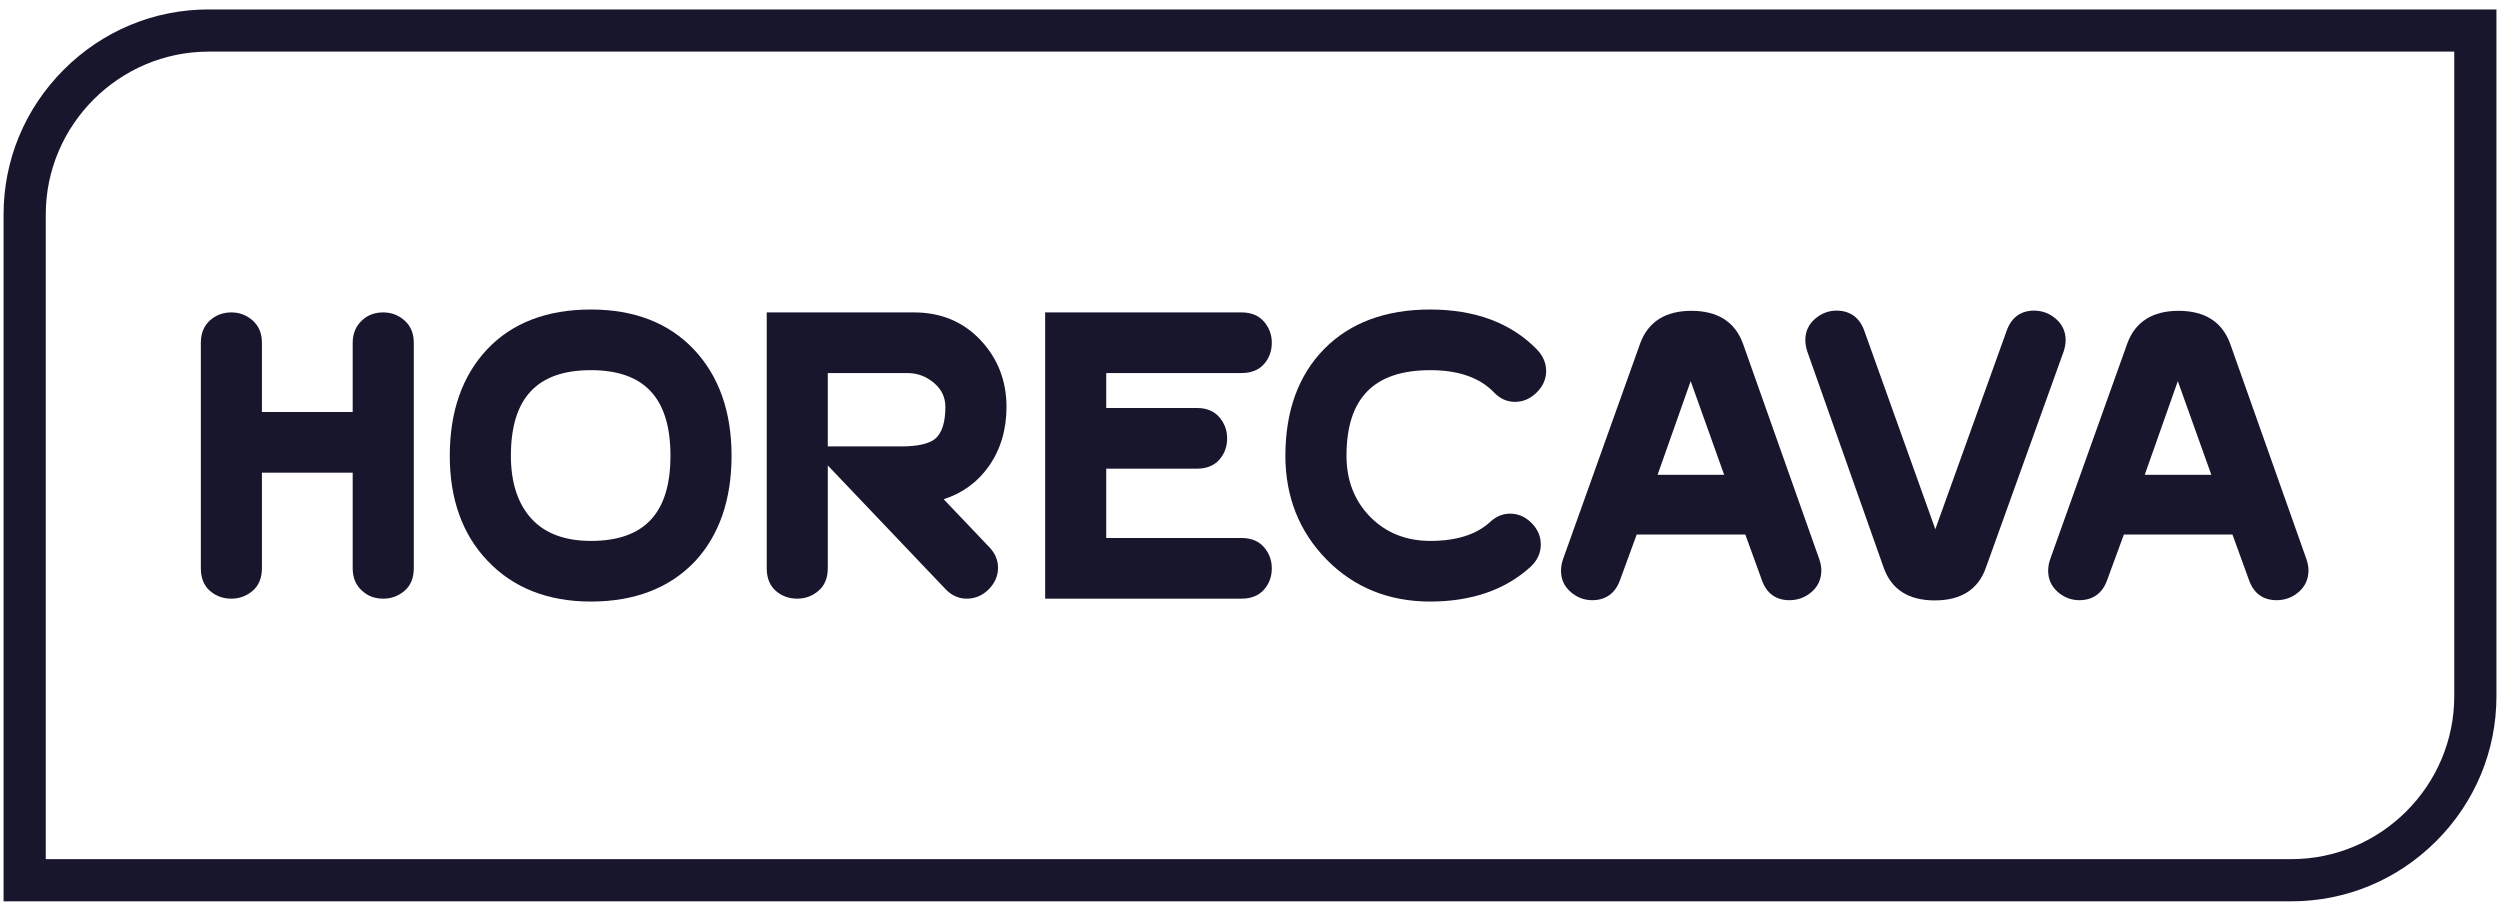 <svg xmlns="http://www.w3.org/2000/svg" xmlns:xlink="http://www.w3.org/1999/xlink" width="185px" height="67px" viewBox="0 0 185 67"><title>D000795F-05BD-4D64-B8E6-5F66E9F999BE</title><g id="Design" stroke="none" stroke-width="1" fill="none" fill-rule="evenodd"><g id="Technical-LP" transform="translate(-670, -3957)" fill="#18162D"><g id="klantenlogos-copy-2" transform="translate(0, 3792.333)"><g id="Group-11" transform="translate(354.692, 156.874)"><g id="logoHorecava" transform="translate(315.572, 8.491)"><path d="M184.473,0 L181.351,0 L169.294,0 L18.3,0 L15.179,0 C11.138,0 7.33,1.583 4.456,4.456 C1.583,7.33 0,11.138 0,15.179 L0,19.872 L0,50.821 L0,62.878 L0,66 L3.122,66 L15.179,66 L160.931,66 L169.294,66 C173.335,66 177.143,64.417 180.017,61.544 C182.89,58.67 184.473,54.862 184.473,50.821 L184.473,47.269 L184.473,15.179 L184.473,3.122 L184.473,0 Z M181.351,3.122 L181.351,15.179 L181.351,47.269 L181.351,50.821 C181.351,57.453 175.926,62.878 169.294,62.878 L160.931,62.878 L15.179,62.878 L3.122,62.878 L3.122,50.821 L3.122,19.872 L3.122,15.179 C3.122,8.547 8.547,3.122 15.179,3.122 L18.3,3.122 L169.294,3.122 L181.351,3.122 L181.351,3.122 Z" id="Fill-1"></path><path d="M16.859,43.603 C17.454,43.603 17.981,43.407 18.428,43.025 C18.887,42.633 19.119,42.068 19.119,41.351 L19.119,34.279 L25.835,34.279 L25.835,41.351 C25.835,42.07 26.081,42.64 26.553,43.035 C26.955,43.411 27.476,43.603 28.097,43.603 C28.691,43.603 29.218,43.409 29.666,43.026 C30.125,42.633 30.357,42.071 30.357,41.354 L30.357,24.669 C30.357,23.973 30.126,23.419 29.669,23.015 C29.222,22.62 28.693,22.42 28.097,22.42 C27.476,22.42 26.955,22.61 26.556,22.982 C26.079,23.406 25.835,23.972 25.835,24.665 L25.835,29.791 L19.119,29.791 L19.119,24.665 C19.119,23.972 18.888,23.417 18.43,23.015 C17.983,22.62 17.454,22.42 16.859,22.42 C16.239,22.42 15.701,22.621 15.266,23.02 C14.823,23.421 14.598,23.975 14.598,24.669 L14.598,41.354 C14.598,42.071 14.824,42.633 15.27,43.025 C15.705,43.407 16.241,43.603 16.859,43.603" id="Fill-3"></path><path d="M43.462,26.694 C47.425,26.694 49.35,28.767 49.35,33.028 C49.35,37.267 47.425,39.329 43.462,39.329 C41.532,39.329 40.047,38.771 39.052,37.673 C38.05,36.57 37.542,35.007 37.542,33.028 C37.542,28.767 39.477,26.694 43.462,26.694 M51.09,25.168 C49.24,23.203 46.675,22.206 43.462,22.206 C40.207,22.206 37.625,23.198 35.784,25.152 C33.95,27.102 33.019,29.751 33.019,33.028 C33.019,36.239 33.956,38.85 35.802,40.787 C37.695,42.798 40.272,43.817 43.462,43.817 C46.693,43.817 49.282,42.82 51.157,40.853 C52.957,38.915 53.872,36.283 53.872,33.028 C53.872,29.773 52.937,27.129 51.09,25.168" id="Fill-5"></path><path d="M66.443,32.336 L60.992,32.336 L60.992,26.908 L66.871,26.908 C67.625,26.908 68.271,27.146 68.851,27.64 C69.42,28.121 69.694,28.703 69.694,29.424 C69.694,30.573 69.431,31.37 68.913,31.795 C68.436,32.155 67.607,32.336 66.443,32.336 M58.733,43.603 C59.328,43.603 59.856,43.407 60.301,43.024 C60.762,42.633 60.992,42.068 60.992,41.351 L60.992,33.745 L69.7,42.893 C70.144,43.363 70.679,43.603 71.277,43.603 C71.899,43.603 72.444,43.368 72.902,42.911 C73.355,42.452 73.59,41.916 73.59,41.318 C73.59,40.741 73.366,40.222 72.931,39.779 L69.568,36.244 C70.966,35.798 72.091,34.973 72.92,33.789 C73.781,32.561 74.217,31.089 74.217,29.414 C74.217,27.482 73.569,25.819 72.292,24.466 C71.013,23.108 69.359,22.42 67.376,22.42 L56.474,22.42 L56.474,41.354 C56.474,42.071 56.699,42.633 57.143,43.024 C57.58,43.407 58.116,43.603 58.733,43.603" id="Fill-7"></path><path d="M93.272,42.935 C93.654,42.503 93.85,41.973 93.85,41.358 C93.85,40.767 93.656,40.244 93.276,39.799 C92.886,39.345 92.324,39.115 91.612,39.115 L81.597,39.115 L81.597,33.983 L88.31,33.983 C89.022,33.983 89.58,33.758 89.969,33.315 C90.35,32.883 90.544,32.353 90.544,31.738 C90.544,31.149 90.352,30.624 89.971,30.181 C89.582,29.724 89.022,29.493 88.31,29.493 L81.597,29.493 L81.597,26.908 L91.612,26.908 C92.322,26.908 92.882,26.685 93.274,26.242 C93.656,25.808 93.85,25.278 93.85,24.665 C93.85,24.076 93.656,23.549 93.274,23.106 C92.882,22.651 92.32,22.42 91.605,22.42 L77.077,22.42 L77.077,43.603 L91.605,43.603 C92.32,43.603 92.88,43.378 93.272,42.935" id="Fill-9"></path><path d="M105.561,43.817 C108.633,43.817 111.141,42.948 113.013,41.232 C113.507,40.765 113.755,40.211 113.755,39.59 C113.755,38.992 113.523,38.456 113.069,38.001 C112.612,37.543 112.078,37.311 111.481,37.311 C110.932,37.311 110.428,37.525 109.987,37.944 C108.986,38.86 107.502,39.329 105.579,39.329 C103.79,39.329 102.293,38.731 101.13,37.549 C99.968,36.369 99.377,34.848 99.377,33.028 C99.377,28.767 101.406,26.694 105.579,26.694 C107.652,26.694 109.229,27.243 110.268,28.319 C110.717,28.8 111.245,29.041 111.845,29.041 C112.442,29.041 112.98,28.809 113.444,28.352 C113.913,27.892 114.151,27.354 114.151,26.752 C114.151,26.176 113.927,25.647 113.481,25.175 C111.567,23.203 108.902,22.206 105.561,22.206 C102.264,22.206 99.626,23.19 97.721,25.132 C95.818,27.069 94.854,29.725 94.854,33.028 C94.854,36.063 95.881,38.65 97.904,40.71 C99.928,42.77 102.506,43.817 105.561,43.817" id="Fill-11"></path><path d="M127.323,34.435 L122.398,34.435 L124.846,27.506 L127.323,34.435 Z M128.712,24.72 C128.125,23.117 126.839,22.303 124.899,22.303 C122.982,22.303 121.709,23.108 121.118,24.692 L115.395,40.697 C115.298,40.986 115.25,41.27 115.25,41.539 C115.25,42.168 115.492,42.695 115.967,43.109 C116.432,43.513 116.965,43.716 117.557,43.716 C118.564,43.716 119.275,43.2 119.619,42.223 L120.852,38.859 L128.891,38.859 L130.113,42.229 C130.465,43.215 131.153,43.716 132.157,43.716 C132.774,43.716 133.323,43.513 133.791,43.109 C134.27,42.697 134.515,42.155 134.515,41.506 C134.515,41.259 134.466,40.986 134.367,40.692 L128.712,24.72 Z" id="Fill-13"></path><path d="M152.593,24.466 C152.593,23.842 152.35,23.311 151.874,22.898 C151.411,22.493 150.864,22.288 150.251,22.288 C149.267,22.288 148.568,22.806 148.226,23.785 L142.95,38.463 L137.697,23.787 C137.355,22.806 136.641,22.288 135.635,22.288 C135.046,22.288 134.512,22.493 134.047,22.898 C133.571,23.309 133.33,23.84 133.33,24.466 C133.33,24.738 133.379,25.02 133.475,25.313 L139.13,41.312 C139.695,42.918 140.966,43.733 142.909,43.733 C144.852,43.733 146.128,42.918 146.691,41.314 L152.447,25.309 C152.544,25.018 152.593,24.733 152.593,24.466" id="Fill-15"></path><path d="M163.373,34.435 L158.448,34.435 L160.894,27.506 L163.373,34.435 Z M164.762,24.72 C164.172,23.117 162.888,22.303 160.949,22.303 C159.03,22.303 157.756,23.108 157.165,24.692 L151.444,40.697 C151.347,40.986 151.3,41.27 151.3,41.539 C151.3,42.168 151.539,42.695 152.013,43.109 C152.48,43.513 153.012,43.716 153.607,43.716 C154.613,43.716 155.325,43.2 155.667,42.223 L156.902,38.859 L164.939,38.859 L166.163,42.229 C166.514,43.215 167.201,43.716 168.207,43.716 C168.823,43.716 169.372,43.513 169.84,43.109 C170.32,42.697 170.563,42.155 170.563,41.506 C170.563,41.259 170.514,40.986 170.417,40.692 L164.762,24.72 Z" id="Fill-17"></path></g></g></g></g></g></svg>